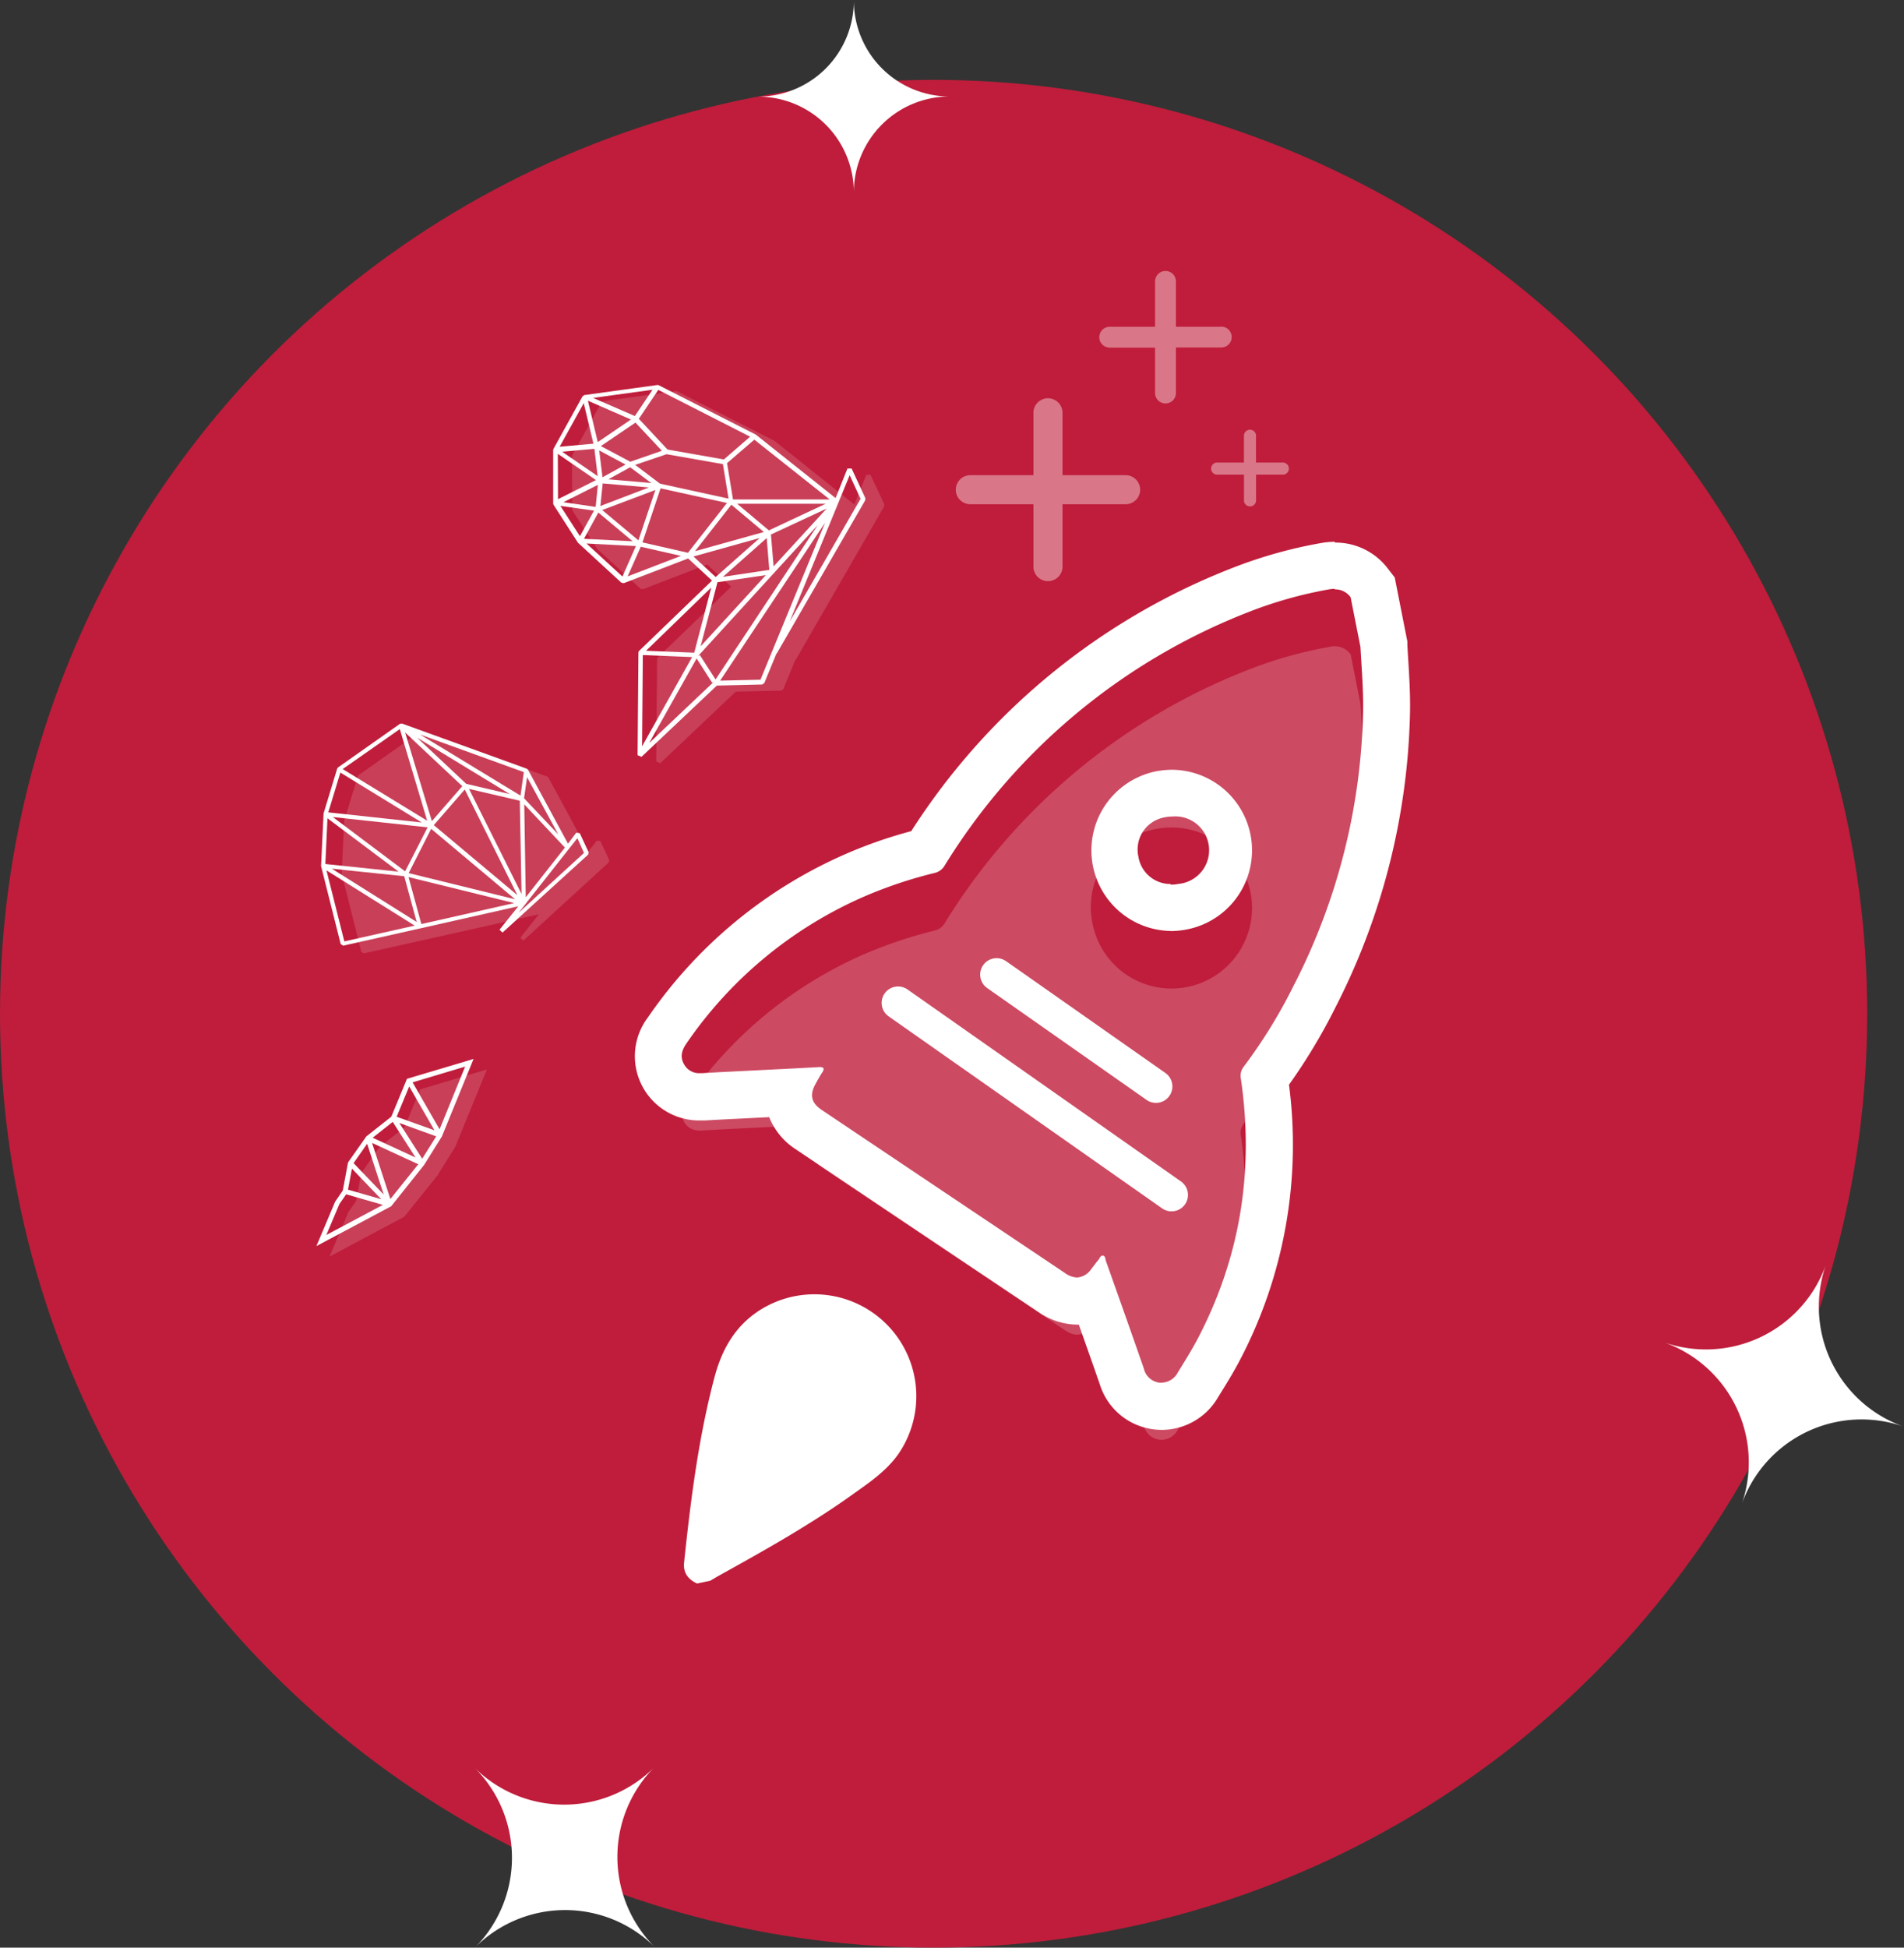 <svg xmlns="http://www.w3.org/2000/svg" viewBox="0 0 405.6 414.77"><rect x="0" y="0" width="405.6" height="414.77" fill="#333333" stroke="none"/><defs><style>.cls-1{fill:#bf1d3b;}.cls-2,.cls-3,.cls-4,.cls-5{fill:#fff;}.cls-3{opacity:0.15;}.cls-4{opacity:0.2;}.cls-5{opacity:0.4;}.cls-6{fill:none;stroke:#fff;stroke-linecap:round;stroke-linejoin:round;stroke-width:7px;}</style></defs><g id="Calque_2" data-name="Calque 2"><g id="Calque_1-2" data-name="Calque 1"><circle class="cls-1" cx="198.88" cy="215.89" r="198.88"/><path class="cls-2" d="M83.36,237.81,78.05,242l-3.91,5.55-1.12,6-1.62,2.35-4,9.47,15.93-8.48,7-8.78,3.81-6.1,6.74-16.49L86.7,229.74ZM69.52,263l2.78-6.58,1.44-2.08,7.82,2.25Zm4.61-9.65.84-4.48,6.25,6.52Zm7.61,1.05-6.42-6.7,2.89-4.12Zm1.42.95-3.9-11.95,9.84,4.54Zm-3.77-13.06,4.27-3.37,4.86,7.59Zm10.55,4.47-4.86-7.6L92.93,242Zm9.15-19.62L93.64,240.5l-5.75-10ZM84.5,237.83l2.67-6.46,5.38,9.34Z"/><polygon class="cls-3" points="103.72 227.75 96.98 244.23 93.18 250.34 86.12 259.12 70.19 267.62 74.21 258.13 75.84 255.8 76.96 249.82 80.85 244.27 86.16 240.08 89.51 232 103.72 227.75"/><path class="cls-2" d="M121,179.67l-8.52-15.75-.24-.21-26.62-9.63-.41.06L72,163.44l-.17.24-2.9,9.54-.53,11.11,0,.13,4.18,16.6.52.33,16.47-3.69h0L110.41,193l-4,5,.64.6L125.29,182l.1-.51-1.89-4.06-.75-.09Zm-9.32-8.37,8.66,9.2L112,191.08Zm-.58,19.08L99.91,168l10.82,2.52Zm7.82-12.69L111.64,170l.64-4.49Zm-7.33-13.26-.71,5-21.39-13Zm-3,4.67-9.26-2.17-10.48-9.84Zm1.62,21.53-17.8-14.91,6.6-7.59ZM86.31,156l12.17,11.42L92,174.87Zm-1.14-.73L91,174.78l-18-11Zm-12.66,9.26,17.34,10.63L69.93,173Zm18.58,11.66-4.79,9.37L70.91,174Zm-21.33-1.93,15.15,11.37L69.31,184Zm3.59,26.22-3.8-15.12,18.79,11.76Zm15.41-4.14L70.7,185l15.41,1.6Zm1,.45-2.73-10,22.51,5.53Zm-2.7-10.85,4.79-9.43,17.88,15Zm37.34-4.29-13.94,12.75,1.37-1.74h0l9.35-11.86h0L123,178.5Z"/><polygon class="cls-3" points="129.78 183.17 129.66 183.68 111.48 200.32 110.84 199.71 114.8 194.7 93.97 199.36 77.49 203.03 76.98 202.72 72.8 186.1 72.8 185.98 73.31 174.86 76.22 165.31 76.37 165.09 89.53 155.79 89.95 155.73 116.56 165.37 116.81 165.57 125.34 181.31 127.13 179.04 127.9 179.11 129.78 183.17"/><path class="cls-2" d="M180.53,99.78,178,106.07,161,92.55,140.25,82l-.29,0-15.5,2.14-.36.25-6.2,11.21-.06.24,0,11.4.08.26,5.21,8.09,9.25,8.51.51.09,13.7-5.26,5.09,4.71-15.62,15.06L136,139l-.18,21.82.83.36L152.71,146l9.66-.23.45-.31,2.59-6.29.06,0,18.86-32.66,0-.45-2.92-6.29Zm-3.78,6.59-20.6,0-1.27-7.74,5.81-5ZM128,95l7.37-5L141,96l-6.73,2.33Zm10.73,7.87-9.13-.8,4.65-2.56Zm-5.47-3.94-4.91,2.71-.7-5.71Zm-5.94,2.47-7.56-5.2,6.86-.62Zm1.07,1.55,9.84.86-10.33,3.95Zm-1.5,5-6.86-1,7.33-3.69Zm12.72-3.6L136,115.07l-7.71-6.45ZM135.31,99,142,96.73l12,2.11,1.2,7.35L140.6,103Zm20.49,8.49,6.92,5.81-14.66,4.08Zm9,13.13-.57-6.79,11.86-5.52Zm9.41-8.8L152.43,144.7l-3.35-5.2-.41.26h0Zm-10.33,9.54L154,122.85l9.33-8.26Zm-.09-8.41-6.75-5.67,18.86,0ZM159.8,93l-5.6,4.85-12-2.12-6.11-6.54,4.14-6.16Zm-20.8-10-3.76,5.6-8.9-3.86Zm-13.76,2.34,9.17,4-7.07,4.81Zm-.89.51,2.07,8.64-7.2.65Zm-5.52,10.8,8.13,5.59-8.09,4.07Zm.55,11.09,7.16,1-3,5.45Zm8.08,1.41,7.31,6.12-10.37-.53Zm-2.52,6.6,10.53.54-2.88,6.49Zm8.76,7,2.8-6.31,8.56,1.94Zm3.16-7.24L140.72,104l14.14,3.11-8.31,10.61Zm10.87,3,14.1-3.93-9.38,8.3Zm5.11,5.48,10.31-1.51-13.9,15.16Zm-1.32,1.13L147.89,139l-10.27-.41ZM136.94,139.5l10.5.43-10.66,19Zm1.35,18.73,10.11-18,3.31,5.17.42-.27h0ZM162,144.75l-8.59.2,22.35-33.64Zm21.32-38.52-15.1,26.14L181,101.2Z"/><polygon class="cls-3" points="188.38 107.4 188.34 107.85 169.5 140.53 169.43 140.5 166.85 146.79 166.4 147.08 156.72 147.3 140.65 162.54 139.79 162.15 139.98 140.34 140.14 139.99 155.76 124.94 150.65 120.21 136.98 125.48 136.47 125.39 127.21 116.89 122 108.81 121.9 108.52 121.87 97.15 121.94 96.89 128.13 85.68 128.48 85.43 143.98 83.29 144.26 83.35 164.99 93.89 181.99 107.44 184.54 101.14 185.44 101.11 188.38 107.4"/><path class="cls-2" d="M389,269.26a27.09,27.09,0,0,0,16.58,34.57A27.09,27.09,0,0,0,371,320.41a27.11,27.11,0,0,0-16.73-34.62A27.13,27.13,0,0,0,389,269.26Z"/><path class="cls-2" d="M139.5,414.67a27.09,27.09,0,0,0-38.34.1,27.1,27.1,0,0,0-.09-38.34,27.12,27.12,0,0,0,38.45-.21A27.12,27.12,0,0,0,139.5,414.67Z"/><path class="cls-2" d="M202.31,20.55A20.4,20.4,0,0,0,181.89,41a20.41,20.41,0,0,0-20.43-20.42A20.45,20.45,0,0,0,181.89,0,20.44,20.44,0,0,0,202.31,20.55Z"/><path class="cls-2" d="M284.35,125.52a4,4,0,0,1,3.37,1.68l2.09,10.58c.25,4.56.64,9.11.56,13.69A133.31,133.31,0,0,1,275.53,210a110,110,0,0,1-10.63,17.22,3.13,3.13,0,0,0-.55,2.59c2.81,19.35-.07,37.76-9.13,55.14-1.31,2.5-2.82,4.91-4.31,7.32a4,4,0,0,1-3.41,2.18,3.12,3.12,0,0,1-.52,0,3.89,3.89,0,0,1-3.31-3c-2.66-7.66-5.38-15.29-8.09-22.94-.14-.39-.09-1-.56-1.1a.52.52,0,0,0-.17,0c-.47,0-.59.59-.85.89-.54.62-1,1.3-1.52,1.93a4,4,0,0,1-3.06,1.83,4.81,4.81,0,0,1-2.62-1q-25.87-17.33-51.73-34.67c-2.27-1.52-2.64-3.21-1.32-5.59.45-.81.89-1.63,1.4-2.4s.37-1.15-.44-1.15h-.29c-4.51.26-9,.47-13.53.7-3.75.19-7.5.36-11.24.59h-.46a3.65,3.65,0,0,1-3.53-2c-.84-1.55-.38-2.94.54-4.28a88.93,88.93,0,0,1,38.21-31.47,94.91,94.91,0,0,1,14.7-4.89,3.3,3.3,0,0,0,2.13-1.58,132.4,132.4,0,0,1,64.43-53.86,89.43,89.43,0,0,1,17.41-4.94,7.24,7.24,0,0,1,1.27-.12m-35,72.88a17.68,17.68,0,0,0,3.5-.35,17.16,17.16,0,0,0-3.12-34,18.64,18.64,0,0,0-3.45.33,17.17,17.17,0,0,0,3.07,34m35-82.88h0a16.94,16.94,0,0,0-3,.28,98.59,98.59,0,0,0-19.37,5.51A142.61,142.61,0,0,0,194.12,177a97.68,97.68,0,0,0-13.72,4.76A99.08,99.08,0,0,0,138,216.7a13.68,13.68,0,0,0,11.21,21.91l1.05,0c2.64-.16,5.35-.29,8-.42l3.19-.16,2.41-.12a14.6,14.6,0,0,0,5.68,6.86c17.27,11.59,34.68,23.26,51.74,34.68a14.64,14.64,0,0,0,8.19,2.65h.35c1.49,4.21,3,8.48,4.46,12.69a13.78,13.78,0,0,0,11.51,9.61,14.72,14.72,0,0,0,1.76.11,13.91,13.91,0,0,0,11.91-6.92l.39-.63c1.44-2.32,2.92-4.71,4.29-7.33A98.72,98.72,0,0,0,274.59,231a122.76,122.76,0,0,0,9.87-16.42,144.17,144.17,0,0,0,15.91-62.91c.07-3.86-.16-7.57-.38-11.16-.07-1.08-.13-2.15-.19-3.23l0-.71-.14-.69-2.09-10.59-.45-2.29-1.42-1.85a14,14,0,0,0-11.31-5.6Zm-35,72.88a6.91,6.91,0,0,1-6.84-5.82,7,7,0,0,1,1-5.4,7.07,7.07,0,0,1,4.69-3,8.11,8.11,0,0,1,1.54-.15A7.17,7.17,0,0,1,251,188.24a7.65,7.65,0,0,1-1.56.16Z"/><path class="cls-4" d="M289.81,149.93c.25,4.56.64,9.11.56,13.69a133.31,133.31,0,0,1-14.84,58.56A110,110,0,0,1,264.9,239.4a3.13,3.13,0,0,0-.55,2.59c2.81,19.35-.07,37.76-9.13,55.14-1.31,2.5-2.82,4.91-4.31,7.32a3.87,3.87,0,0,1-7.24-.82c-2.66-7.66-5.38-15.29-8.09-22.93-.14-.4-.09-1-.56-1.11-.62-.16-.73.53-1,.88-.54.61-1,1.29-1.52,1.92-1.7,2.11-3.39,2.4-5.68.87q-25.87-17.33-51.74-34.67c-2.26-1.52-2.63-3.21-1.31-5.59.45-.81.89-1.63,1.4-2.4.63-1,.32-1.2-.73-1.14-4.51.26-9,.47-13.53.7-3.75.19-7.5.36-11.24.59-1.73.1-3.14-.34-4-1.94s-.38-2.94.54-4.28a88.93,88.93,0,0,1,38.21-31.47,94.91,94.91,0,0,1,14.7-4.89,3.3,3.3,0,0,0,2.13-1.58,132.4,132.4,0,0,1,64.43-53.86,89.43,89.43,0,0,1,17.41-4.94,4.31,4.31,0,0,1,4.64,1.56Zm-57.08,46.72a17.15,17.15,0,1,0,13.59-20.12A16.91,16.91,0,0,0,232.73,196.65Z"/><path class="cls-2" d="M148.5,337.23c-1.9-.89-3-2.25-2.77-4.49,1.4-13.27,3.05-26.49,6.47-39.43,1.61-6.07,4.52-11.15,10-14.51a21.71,21.71,0,0,1,29.07,31c-2.39,3.32-5.7,5.67-9,8-9.38,6.78-19.46,12.39-29.56,18l-1.4.83Z"/><path class="cls-5" d="M239.79,101.2H226.34V87.74a3.1,3.1,0,0,0-6.19,0V101.2H206.7a3.09,3.09,0,0,0,0,6.18h13.45v13.46a3.1,3.1,0,0,0,6.19,0V107.38h13.45a3.09,3.09,0,1,0,0-6.18Z"/><path class="cls-5" d="M260.16,69.59H250.5V59.93a2.22,2.22,0,1,0-4.44,0v9.66H236.4a2.22,2.22,0,0,0,0,4.44h9.66V83.7a2.22,2.22,0,1,0,4.44,0V74h9.66a2.22,2.22,0,0,0,0-4.44Z"/><path class="cls-5" d="M273.15,98.51h-5.59V92.92a1.29,1.29,0,1,0-2.57,0v5.59H259.4a1.29,1.29,0,1,0,0,2.57H265v5.59a1.29,1.29,0,0,0,2.57,0v-5.59h5.59a1.29,1.29,0,1,0,0-2.57Z"/><line class="cls-6" x1="212.3" y1="207.55" x2="246.25" y2="231.37"/><line class="cls-6" x1="191.31" y1="213.58" x2="249.57" y2="254.47"/></g></g></svg>